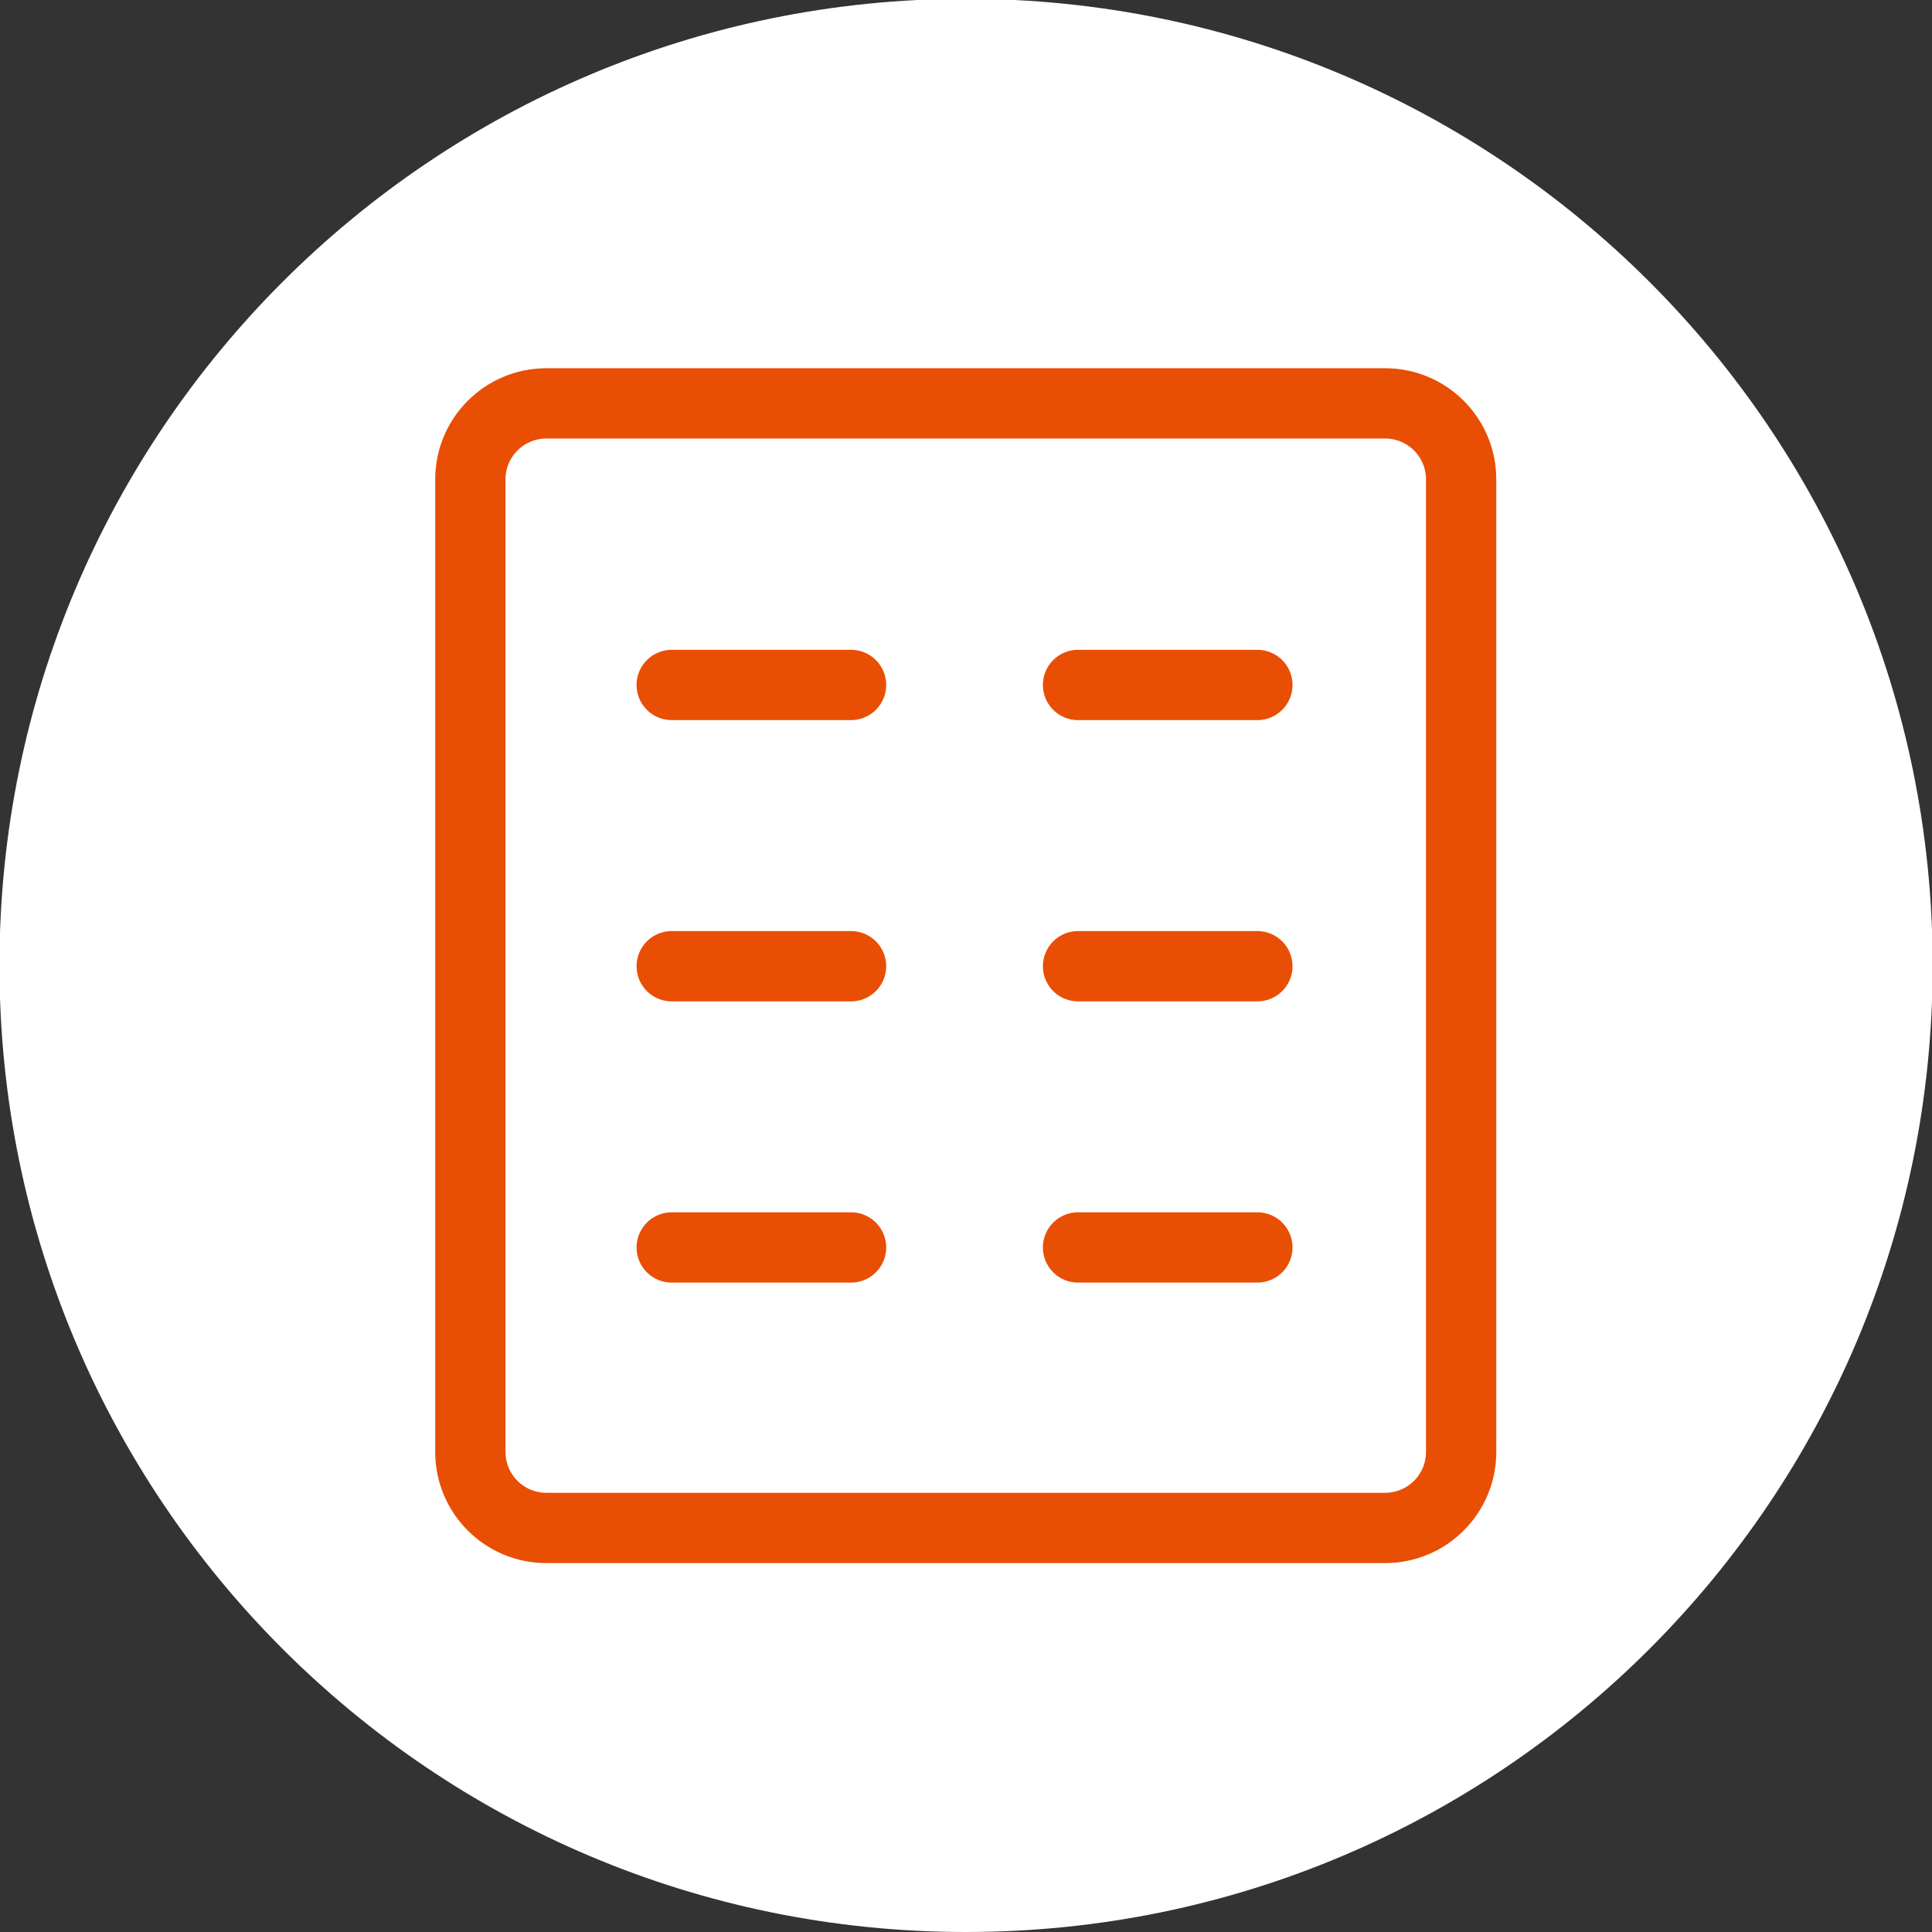 <?xml version="1.0" encoding="UTF-8" standalone="no"?> <!-- Created with Inkscape (http://www.inkscape.org/) --> <svg xmlns:dc="http://purl.org/dc/elements/1.1/" xmlns:cc="http://creativecommons.org/ns#" xmlns:rdf="http://www.w3.org/1999/02/22-rdf-syntax-ns#" xmlns:svg="http://www.w3.org/2000/svg" xmlns="http://www.w3.org/2000/svg" xmlns:sodipodi="http://sodipodi.sourceforge.net/DTD/sodipodi-0.dtd" xmlns:inkscape="http://www.inkscape.org/namespaces/inkscape" width="19.403mm" height="19.403mm" viewBox="0 0 19.403 19.403" id="svg8891" inkscape:version="0.92.3 (2405546, 2018-03-11)" sodipodi:docname="bestand.svg"><rect x="0" y="0" width="19.403" height="19.403" fill="#333333" stroke="none"/><defs id="defs8885"></defs><g inkscape:label="Layer 1" inkscape:groupmode="layer" id="layer1" transform="translate(-79.926,-123.626)"><g transform="translate(-63.049,-203.049)" id="g8849"><g transform="matrix(0.353,0,0,-0.353,152.677,346.078)" id="g6645"><path inkscape:connector-curvature="0" id="path6647" style="fill:#ffffff;fill-opacity:1;fill-rule:nonzero;stroke:none" d="M 0,0 C 15.188,0 27.5,12.312 27.5,27.5 27.5,42.688 15.188,55 0,55 -15.188,55 -27.5,42.688 -27.5,27.5 -27.5,12.312 -15.188,0 0,0"></path></g><g style="stroke:#e94e05;stroke-opacity:1" transform="matrix(0.353,0,0,-0.353,149.721,333.554)" id="g6705"><path inkscape:connector-curvature="0" id="path6707" style="fill:none;stroke:#e94e05;stroke-width:2;stroke-linecap:round;stroke-linejoin:miter;stroke-miterlimit:10;stroke-dasharray:none;stroke-opacity:1" d="M 0,0 H 5.102 M 0,-8.002 H 5.102 M 0,-16.003 H 5.102 M 11.56,0 h 5.102 M 11.56,-8.002 h 5.102 m -5.102,-8.001 h 5.102"></path></g><g style="stroke:#e4024d;stroke-opacity:1" transform="matrix(0.353,0,0,-0.353,156.886,342.02)" id="g6709"><path inkscape:connector-curvature="0" id="path6711" style="fill:none;stroke:#e94e05;stroke-width:2;stroke-linecap:butt;stroke-linejoin:miter;stroke-miterlimit:10;stroke-dasharray:none;stroke-opacity:1" d="m 0,0 h -23.864 c -1.195,0 -2.162,0.968 -2.162,2.162 v 27.67 c 0,1.194 0.967,2.162 2.162,2.162 H 0 c 1.194,0 2.162,-0.968 2.162,-2.162 V 2.162 C 2.162,0.968 1.194,0 0,0 Z"></path></g></g></g></svg> 